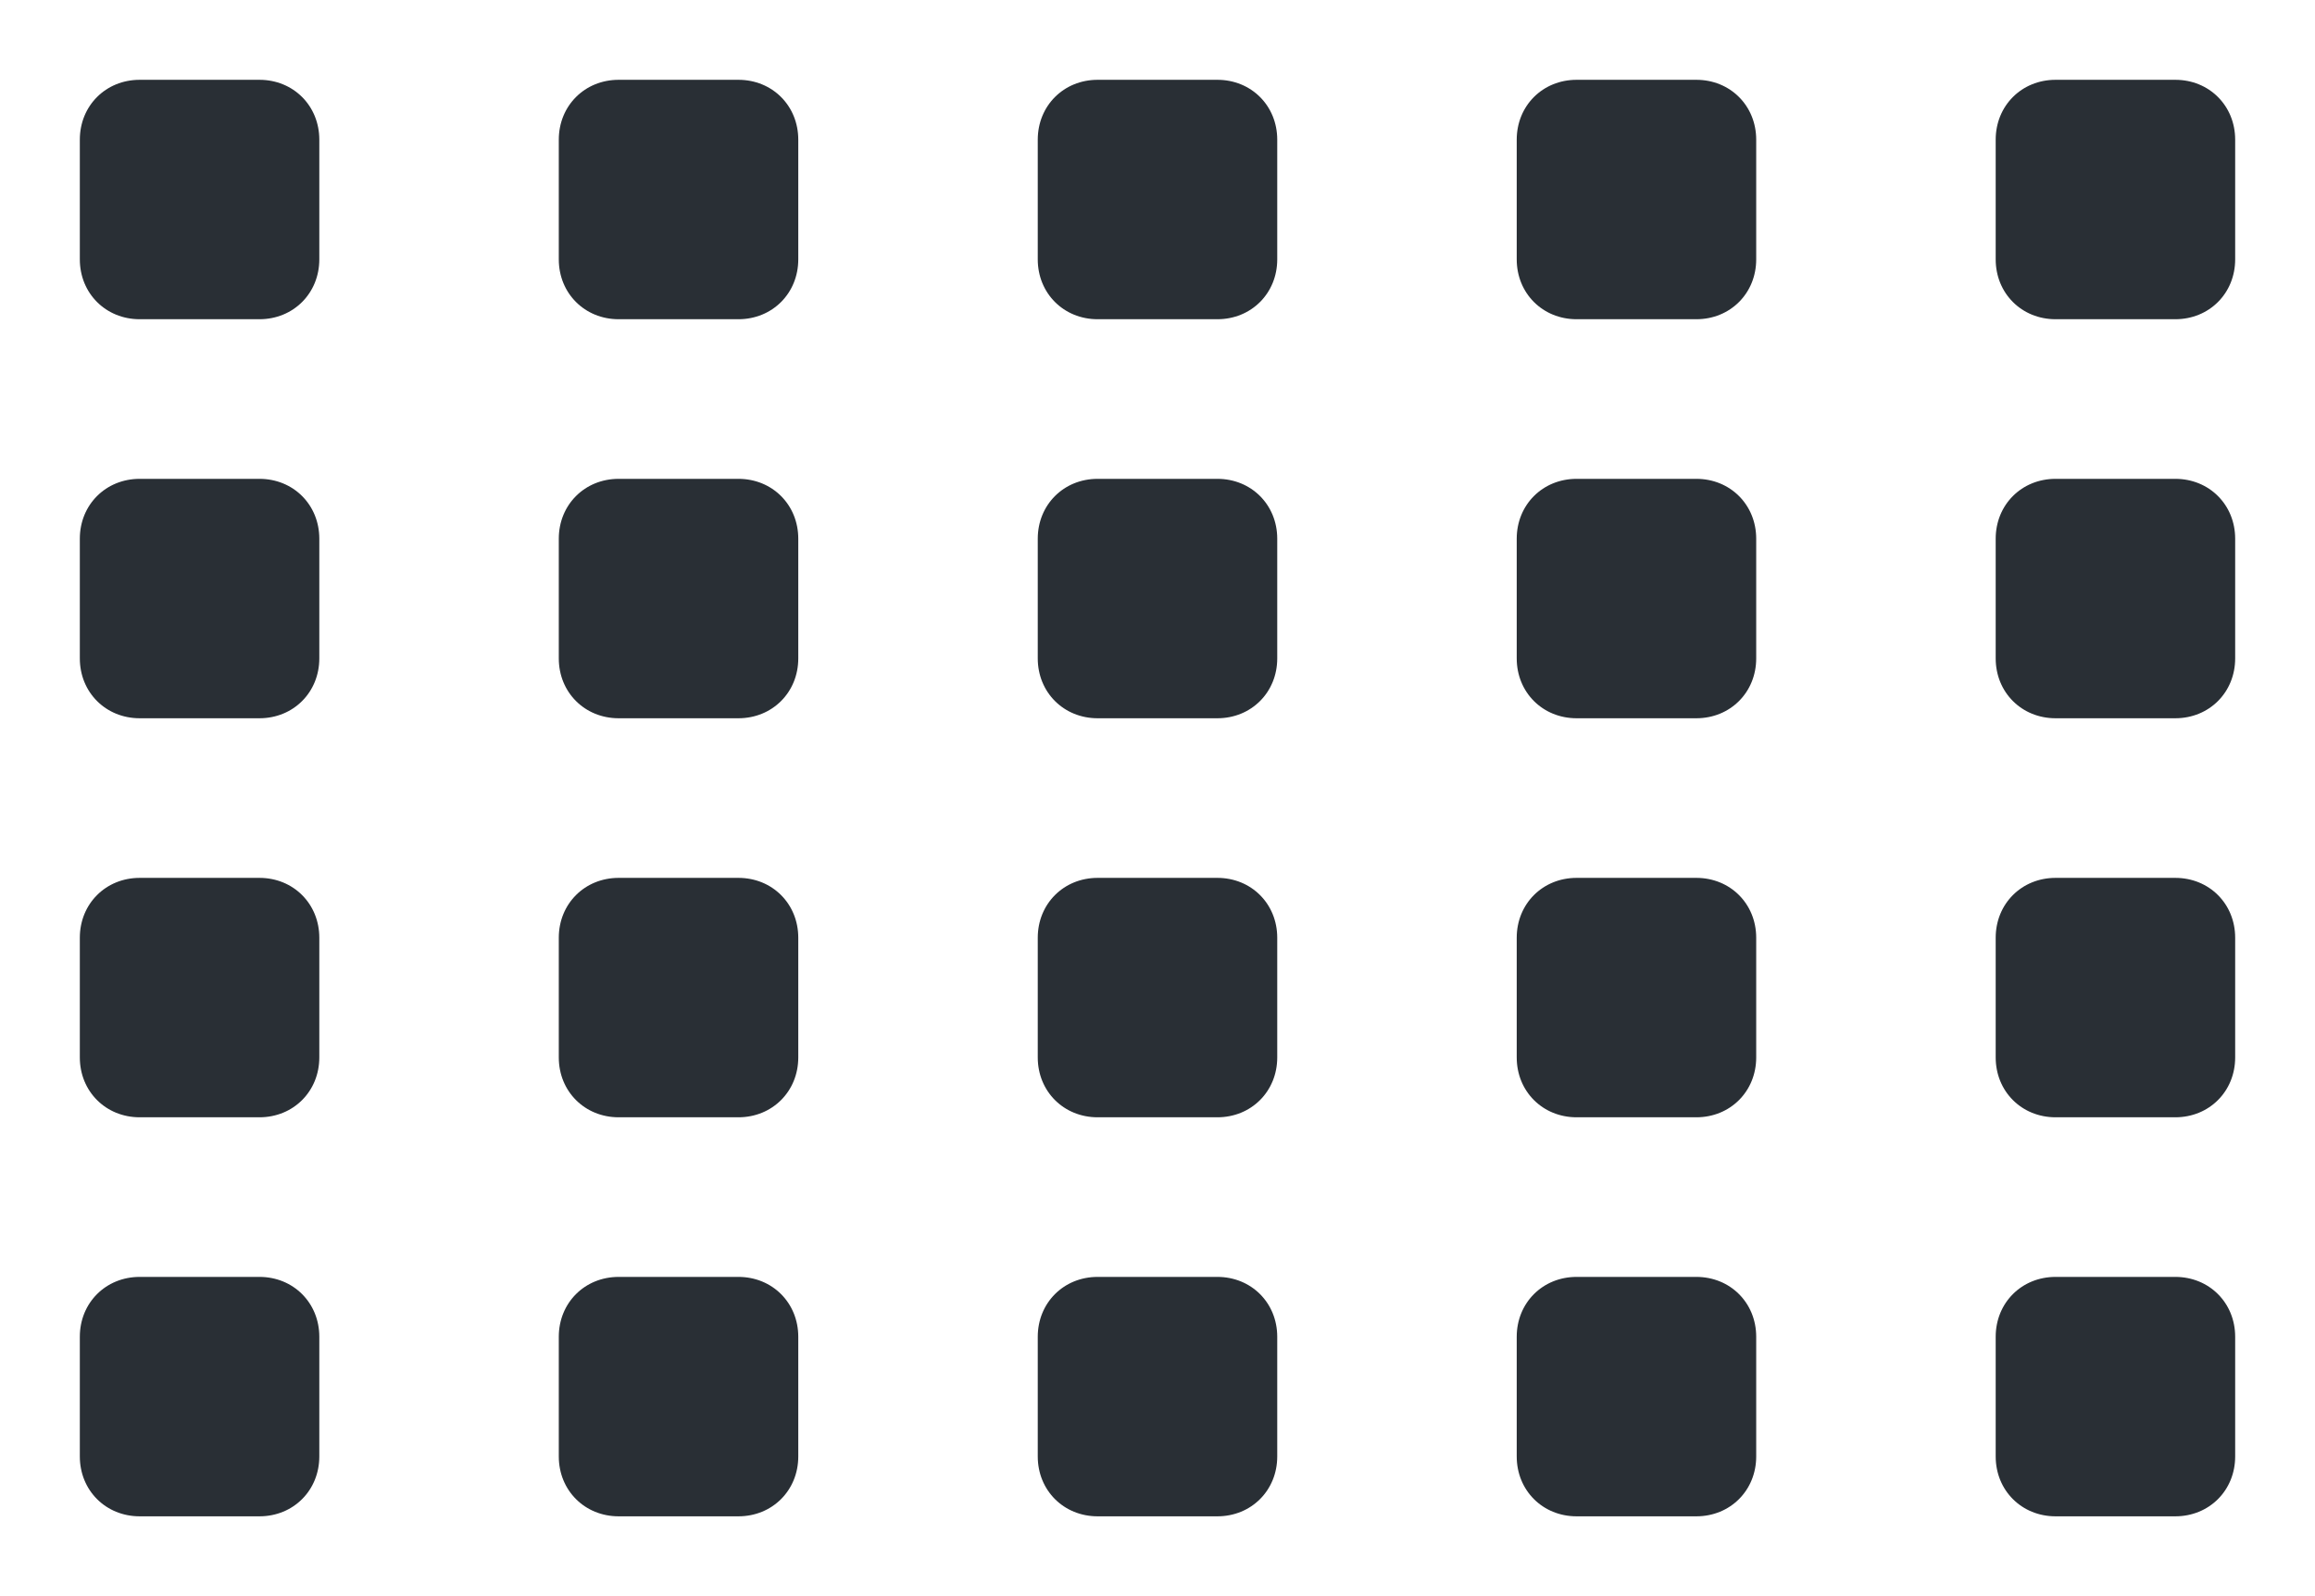 <?xml version="1.0" encoding="utf-8"?>
<!-- Generator: Adobe Illustrator 28.0.0, SVG Export Plug-In . SVG Version: 6.00 Build 0)  -->
<svg version="1.1" id="Layer_1" xmlns="http://www.w3.org/2000/svg" xmlns:xlink="http://www.w3.org/1999/xlink" x="0px" y="0px"
	 viewBox="0 0 116 80" style="enable-background:new 0 0 116 80;" xml:space="preserve">
<style type="text/css">
	.st0{fill:#292F35;}
</style>
<path class="st0" d="M7,4h6c1.7,0,3,1.3,3,3v6c0,1.7-1.3,3-3,3H7c-1.7,0-3-1.3-3-3V7C4,5.3,5.3,4,7,4z"/>
<path class="st0" d="M7,24h6c1.7,0,3,1.3,3,3v6c0,1.7-1.3,3-3,3H7c-1.7,0-3-1.3-3-3v-6C4,25.3,5.3,24,7,24z"/>
<path class="st0" d="M7,44h6c1.7,0,3,1.3,3,3v6c0,1.7-1.3,3-3,3H7c-1.7,0-3-1.3-3-3v-6C4,45.3,5.3,44,7,44z"/>
<path class="st0" d="M7,64h6c1.7,0,3,1.3,3,3v6c0,1.7-1.3,3-3,3H7c-1.7,0-3-1.3-3-3v-6C4,65.3,5.3,64,7,64z"/>
<path class="st0" d="M31,4h6c1.7,0,3,1.3,3,3v6c0,1.7-1.3,3-3,3h-6c-1.7,0-3-1.3-3-3V7C28,5.3,29.3,4,31,4z"/>
<path class="st0" d="M31,24h6c1.7,0,3,1.3,3,3v6c0,1.7-1.3,3-3,3h-6c-1.7,0-3-1.3-3-3v-6C28,25.3,29.3,24,31,24z"/>
<path class="st0" d="M31,44h6c1.7,0,3,1.3,3,3v6c0,1.7-1.3,3-3,3h-6c-1.7,0-3-1.3-3-3v-6C28,45.3,29.3,44,31,44z"/>
<path class="st0" d="M31,64h6c1.7,0,3,1.3,3,3v6c0,1.7-1.3,3-3,3h-6c-1.7,0-3-1.3-3-3v-6C28,65.3,29.3,64,31,64z"/>
<path class="st0" d="M55,4h6c1.7,0,3,1.3,3,3v6c0,1.7-1.3,3-3,3h-6c-1.7,0-3-1.3-3-3V7C52,5.3,53.3,4,55,4z"/>
<path class="st0" d="M55,24h6c1.7,0,3,1.3,3,3v6c0,1.7-1.3,3-3,3h-6c-1.7,0-3-1.3-3-3v-6C52,25.3,53.3,24,55,24z"/>
<path class="st0" d="M55,44h6c1.7,0,3,1.3,3,3v6c0,1.7-1.3,3-3,3h-6c-1.7,0-3-1.3-3-3v-6C52,45.3,53.3,44,55,44z"/>
<path class="st0" d="M55,64h6c1.7,0,3,1.3,3,3v6c0,1.7-1.3,3-3,3h-6c-1.7,0-3-1.3-3-3v-6C52,65.3,53.3,64,55,64z"/>
<path class="st0" d="M79,4h6c1.7,0,3,1.3,3,3v6c0,1.7-1.3,3-3,3h-6c-1.7,0-3-1.3-3-3V7C76,5.3,77.3,4,79,4z"/>
<path class="st0" d="M79,24h6c1.7,0,3,1.3,3,3v6c0,1.7-1.3,3-3,3h-6c-1.7,0-3-1.3-3-3v-6C76,25.3,77.3,24,79,24z"/>
<path class="st0" d="M79,44h6c1.7,0,3,1.3,3,3v6c0,1.7-1.3,3-3,3h-6c-1.7,0-3-1.3-3-3v-6C76,45.3,77.3,44,79,44z"/>
<path class="st0" d="M79,64h6c1.7,0,3,1.3,3,3v6c0,1.7-1.3,3-3,3h-6c-1.7,0-3-1.3-3-3v-6C76,65.3,77.3,64,79,64z"/>
<path class="st0" d="M103,4h6c1.7,0,3,1.3,3,3v6c0,1.7-1.3,3-3,3h-6c-1.7,0-3-1.3-3-3V7C100,5.3,101.3,4,103,4z"/>
<path class="st0" d="M103,24h6c1.7,0,3,1.3,3,3v6c0,1.7-1.3,3-3,3h-6c-1.7,0-3-1.3-3-3v-6C100,25.3,101.3,24,103,24z"/>
<path class="st0" d="M103,44h6c1.7,0,3,1.3,3,3v6c0,1.7-1.3,3-3,3h-6c-1.7,0-3-1.3-3-3v-6C100,45.3,101.3,44,103,44z"/>
<path class="st0" d="M103,64h6c1.7,0,3,1.3,3,3v6c0,1.7-1.3,3-3,3h-6c-1.7,0-3-1.3-3-3v-6C100,65.3,101.3,64,103,64z"/>
</svg>
